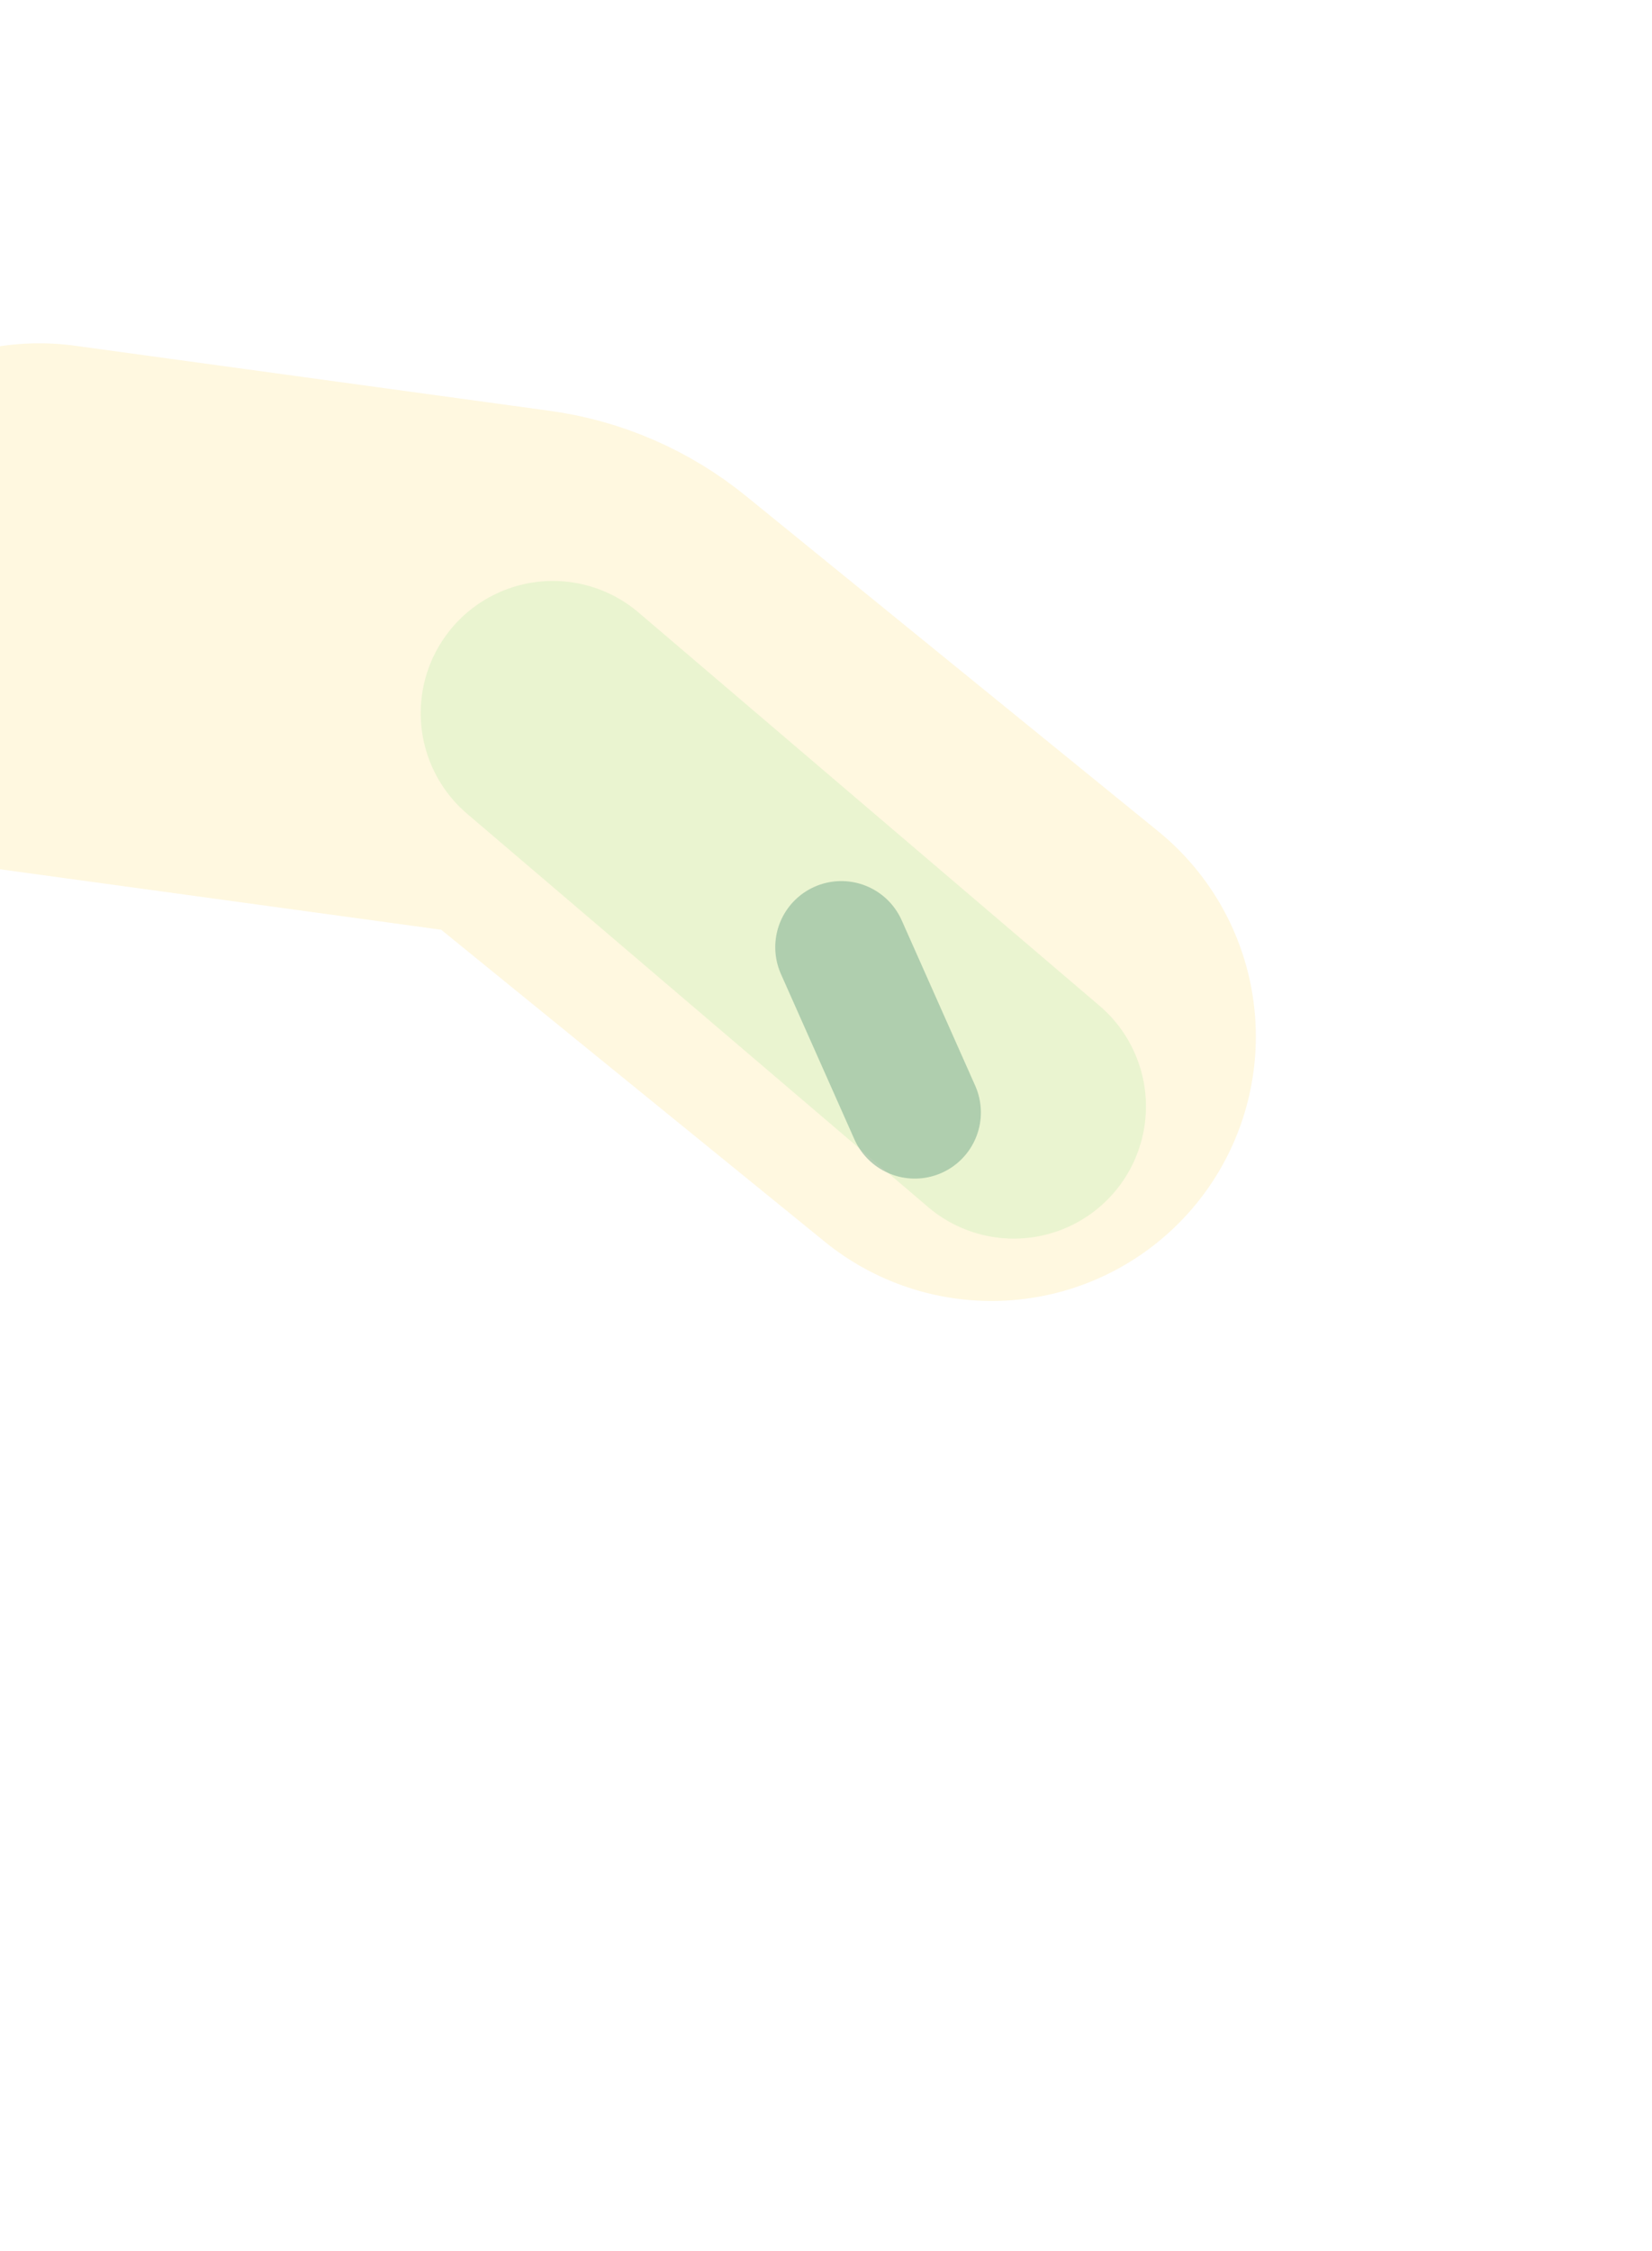 <svg width="1600" height="2179" viewBox="0 0 1600 2179" fill="none" xmlns="http://www.w3.org/2000/svg">
<g opacity="0.75" filter="url(#filter0_f_5735_13783)">
<path d="M960.299 1003.48L561.003 678.834C542.798 664.032 520.875 654.52 497.63 651.335L38 588.361" stroke="#FFF5D5" stroke-width="512" stroke-linecap="round" stroke-linejoin="round"/>
<path opacity="0.9" d="M535.455 690.415L981.872 1071.11" stroke="#E0F0BE" stroke-width="256" stroke-linecap="round" stroke-linejoin="round"/>
<path opacity="0.66" d="M814.844 916.98L885.996 1077" stroke="#6CA27B" stroke-width="128" stroke-linecap="round" stroke-linejoin="round"/>





</g>
<defs>
<filter id="filter0_f_5735_13783" x="-474.031" y="-504.446" width="2492.5" height="2682.97" filterUnits="userSpaceOnUse" color-interpolation-filters="sRGB">
<feFlood flood-opacity="0" result="BackgroundImageFix"/>
<feBlend mode="normal" in="SourceGraphic" in2="BackgroundImageFix" result="shape"/>
<feGaussianBlur stdDeviation="128" result="effect1_foregroundBlur_5735_13783"/>
</filter>
</defs>
</svg>
